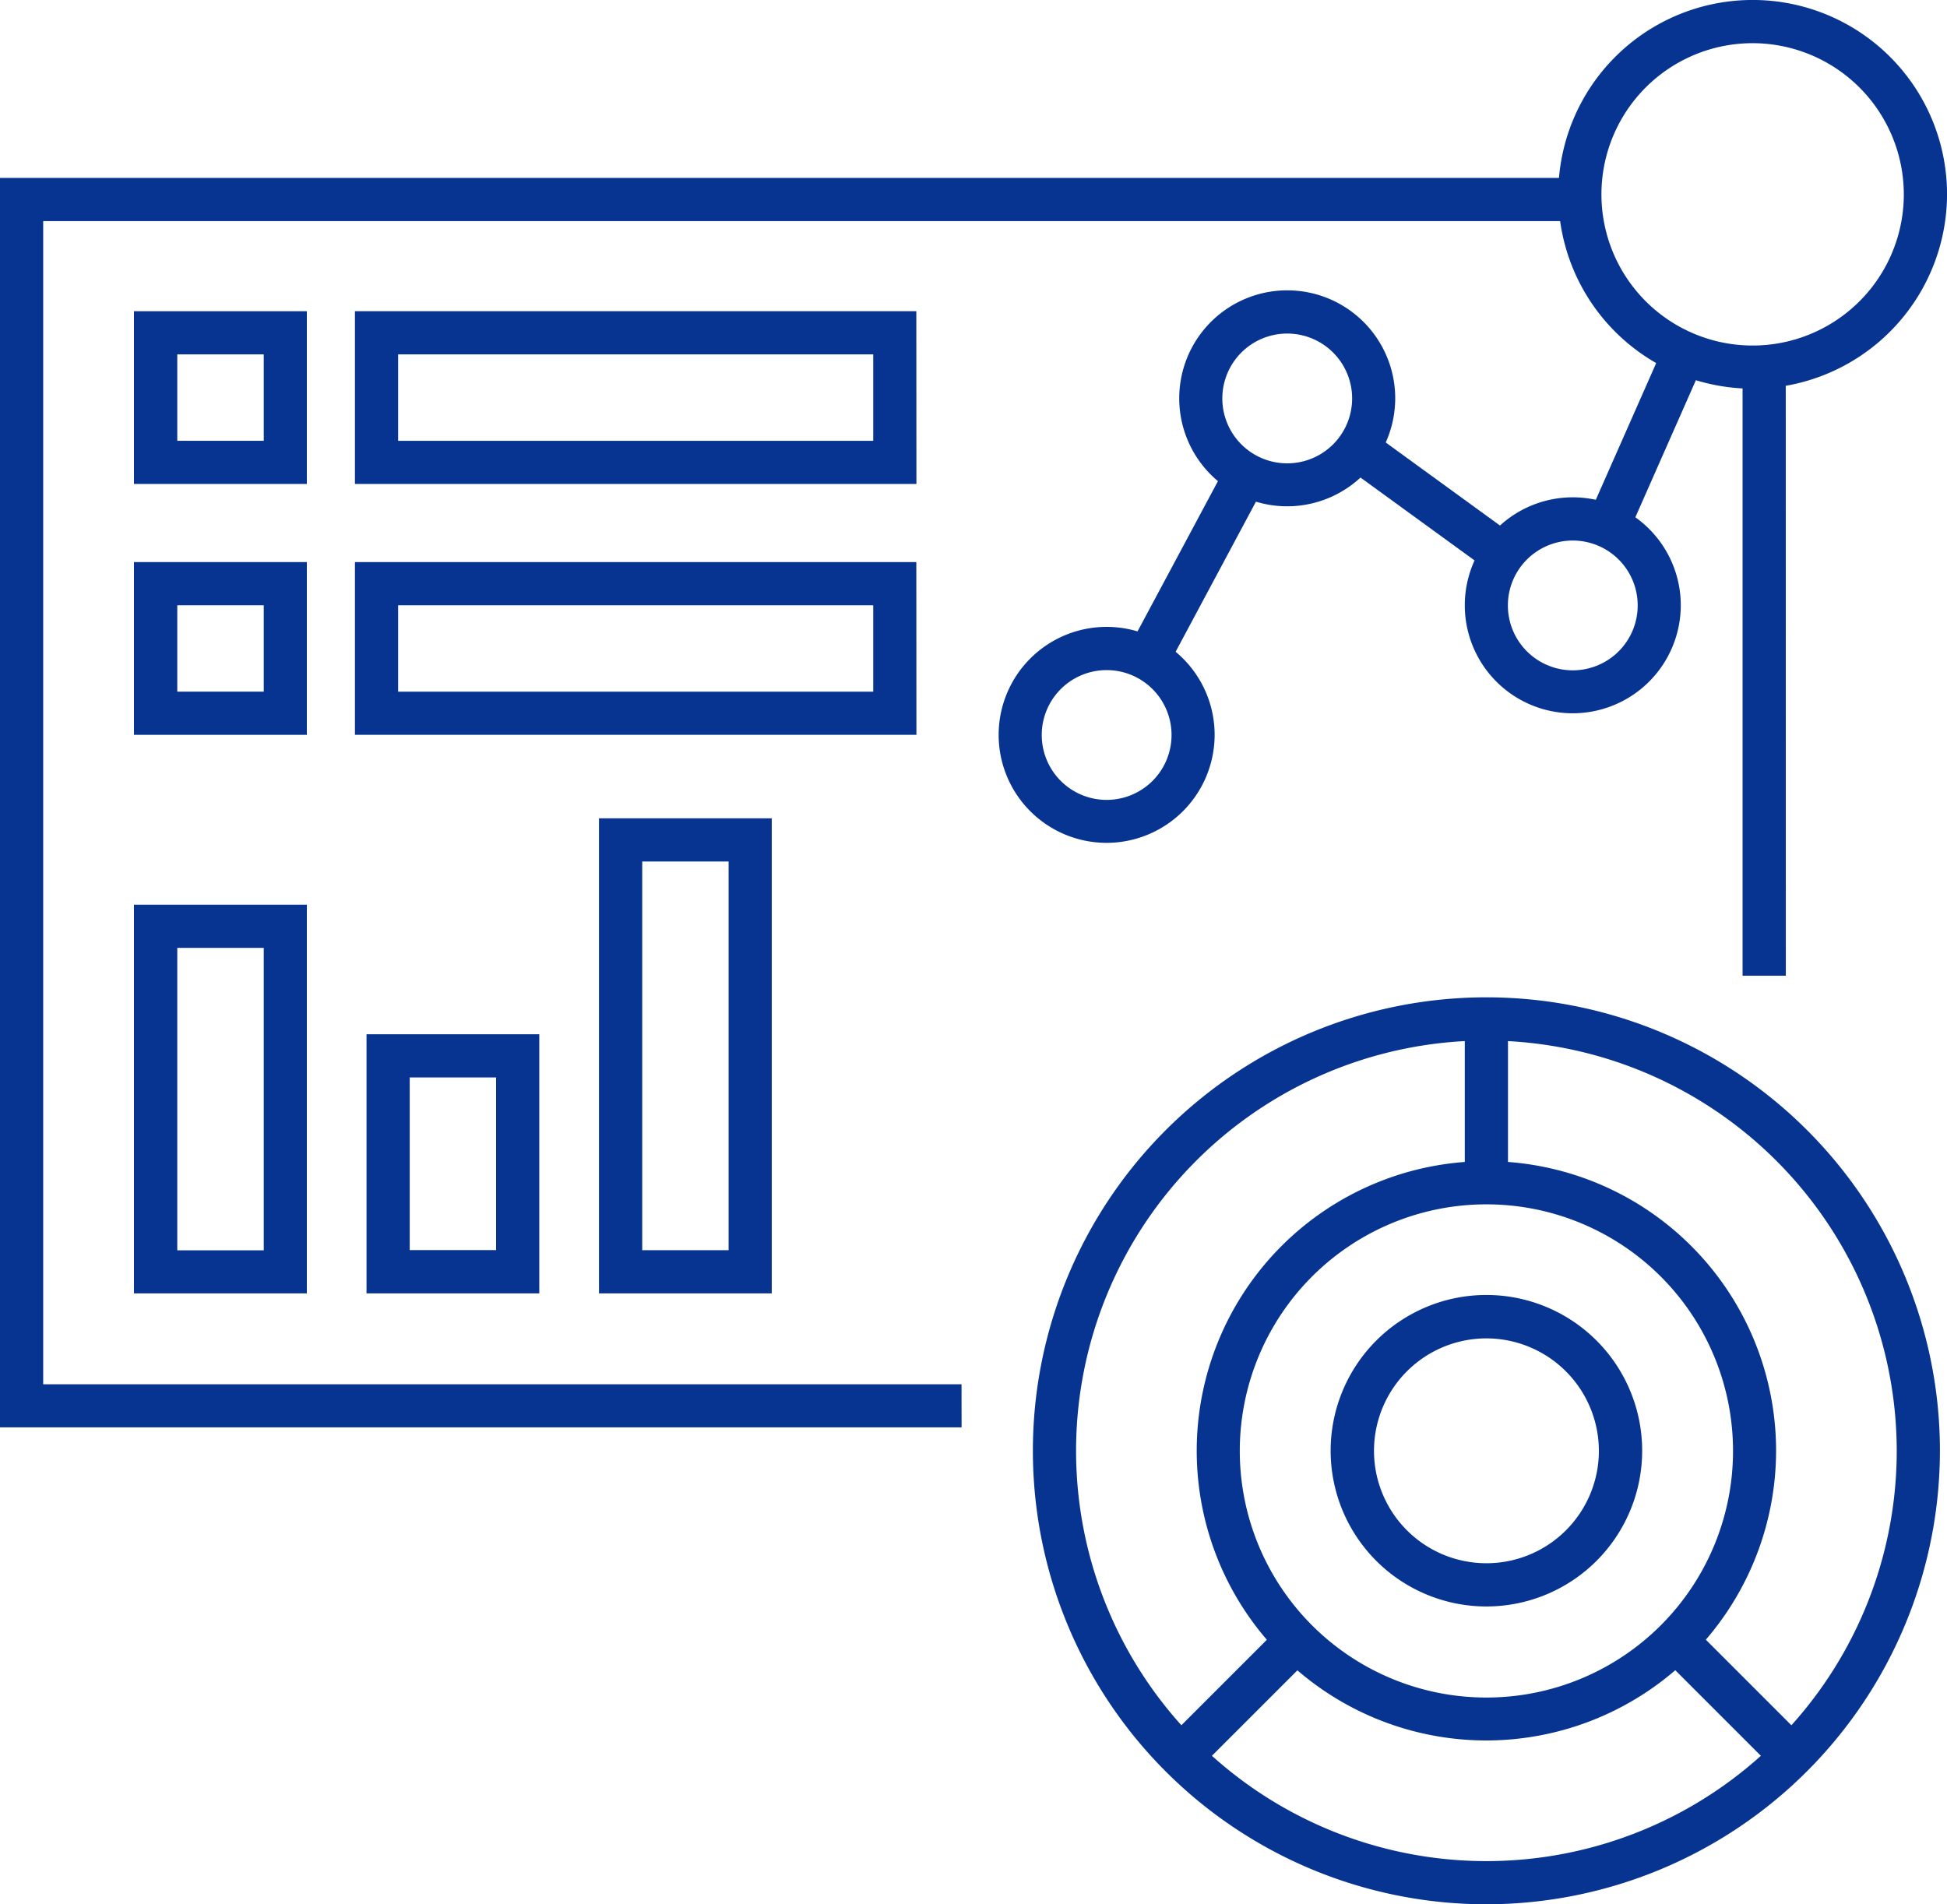 <svg xmlns="http://www.w3.org/2000/svg" xmlns:xlink="http://www.w3.org/1999/xlink" width="60" height="58.689" viewBox="0 0 60 58.689"><defs><clipPath id="a"><rect width="60" height="58.689" fill="#073491"/></clipPath></defs><g transform="translate(0 0)" clip-path="url(#a)"><path d="M42.068,11.979a5.99,5.99,0,1,1,5.99-5.99,6,6,0,0,1-5.99,5.99m0-10.648A4.659,4.659,0,1,0,46.726,5.99a4.664,4.664,0,0,0-4.659-4.659" transform="translate(11.943 0)" fill="#073491"/><path d="M19.192,33.589H13.868V18.948h5.324ZM15.2,32.258h2.662V20.279H15.2Z" transform="translate(4.591 6.272)" fill="#073491"/><path d="M29.633,42.628H0V4.12H48.473V5.451H1.331V41.3h28.3Zm25.4-13.92H53.7V9.867h1.331Z" transform="translate(0 1.363)" fill="#073491"/><path d="M8.428,32.927H3.1V20.948H8.428ZM4.435,31.6H7.1V22.279H4.435Z" transform="translate(1.028 6.934)" fill="#073491"/><path d="M37.242,18.171a3.328,3.328,0,1,1,3.328-3.328,3.332,3.332,0,0,1-3.328,3.328m0-5.324a2,2,0,1,0,2,2,2,2,0,0,0-2-2" transform="translate(11.226 3.812)" fill="#073491"/><path d="M13.81,31.934H8.486V23.948H13.81ZM9.817,30.6h2.662V25.279H9.817Z" transform="translate(2.809 7.927)" fill="#073491"/><path d="M30.63,13.379a3.328,3.328,0,1,1,3.328-3.328,3.332,3.332,0,0,1-3.328,3.328m0-5.324a2,2,0,1,0,2,2,2,2,0,0,0-2-2" transform="translate(9.038 2.225)" fill="#073491"/><path d="M23.776,23.241" transform="translate(7.87 7.693)" fill="#073491"/><path transform="translate(7.87 7.693)"/><path d="M26.449,21.171a3.328,3.328,0,1,1,3.328-3.328,3.332,3.332,0,0,1-3.328,3.328m0-5.324a2,2,0,1,0,2,2,2,2,0,0,0-2-2" transform="translate(7.654 4.805)" fill="#073491"/><path d="M8.428,12.53H3.1V7.206H8.428ZM4.435,11.2H7.1V8.537H4.435Z" transform="translate(1.028 2.385)" fill="#073491"/><path d="M25.521,12.53H8.218V7.206h17.3ZM9.549,11.2H24.19V8.537H9.549Z" transform="translate(2.72 2.385)" fill="#073491"/><path d="M8.428,18.339H3.1V13.015H8.428ZM4.435,17.008H7.1V14.346H4.435Z" transform="translate(1.028 4.308)" fill="#073491"/><path d="M25.521,18.339H8.218V13.015h17.3ZM9.549,17.008H24.19V14.346H9.549Z" transform="translate(2.72 4.308)" fill="#073491"/><path d="M36.634,44.74a8.927,8.927,0,1,1,8.927-8.927,8.938,8.938,0,0,1-8.927,8.927m0-16.523a7.6,7.6,0,1,0,7.6,7.6,7.6,7.6,0,0,0-7.6-7.6" transform="translate(9.172 8.9)" fill="#073491"/><path d="M35.607,39.583a4.8,4.8,0,1,1,4.8-4.8,4.8,4.8,0,0,1-4.8,4.8m0-8.262a3.465,3.465,0,1,0,3.466,3.466,3.47,3.47,0,0,0-3.466-3.466" transform="translate(10.199 9.927)" fill="#073491"/><path d="M37.89,51.045A13.976,13.976,0,1,1,51.866,37.069,13.991,13.991,0,0,1,37.89,51.045m0-26.621A12.645,12.645,0,1,0,50.535,37.069,12.66,12.66,0,0,0,37.89,24.424" transform="translate(7.916 7.644)" fill="#073491"/><rect width="6.865" height="1.331" transform="translate(34.772 19.988) rotate(-61.847)" fill="#073491"/><rect width="5.053" height="1.331" transform="translate(35.923 53.654) rotate(-45)" fill="#073491"/><rect width="1.331" height="5.049" transform="translate(45.14 31.403)" fill="#073491"/><rect width="1.331" height="5.054" transform="translate(51.173 51.022) rotate(-45)" fill="#073491"/><rect width="1.331" height="5.555" transform="matrix(0.588, -0.809, 0.809, 0.588, 41.435, 14.361)" fill="#073491"/><rect width="5.59" height="1.332" transform="matrix(0.404, -0.915, 0.915, 0.404, 49.036, 15.724)" fill="#073491"/></g></svg>